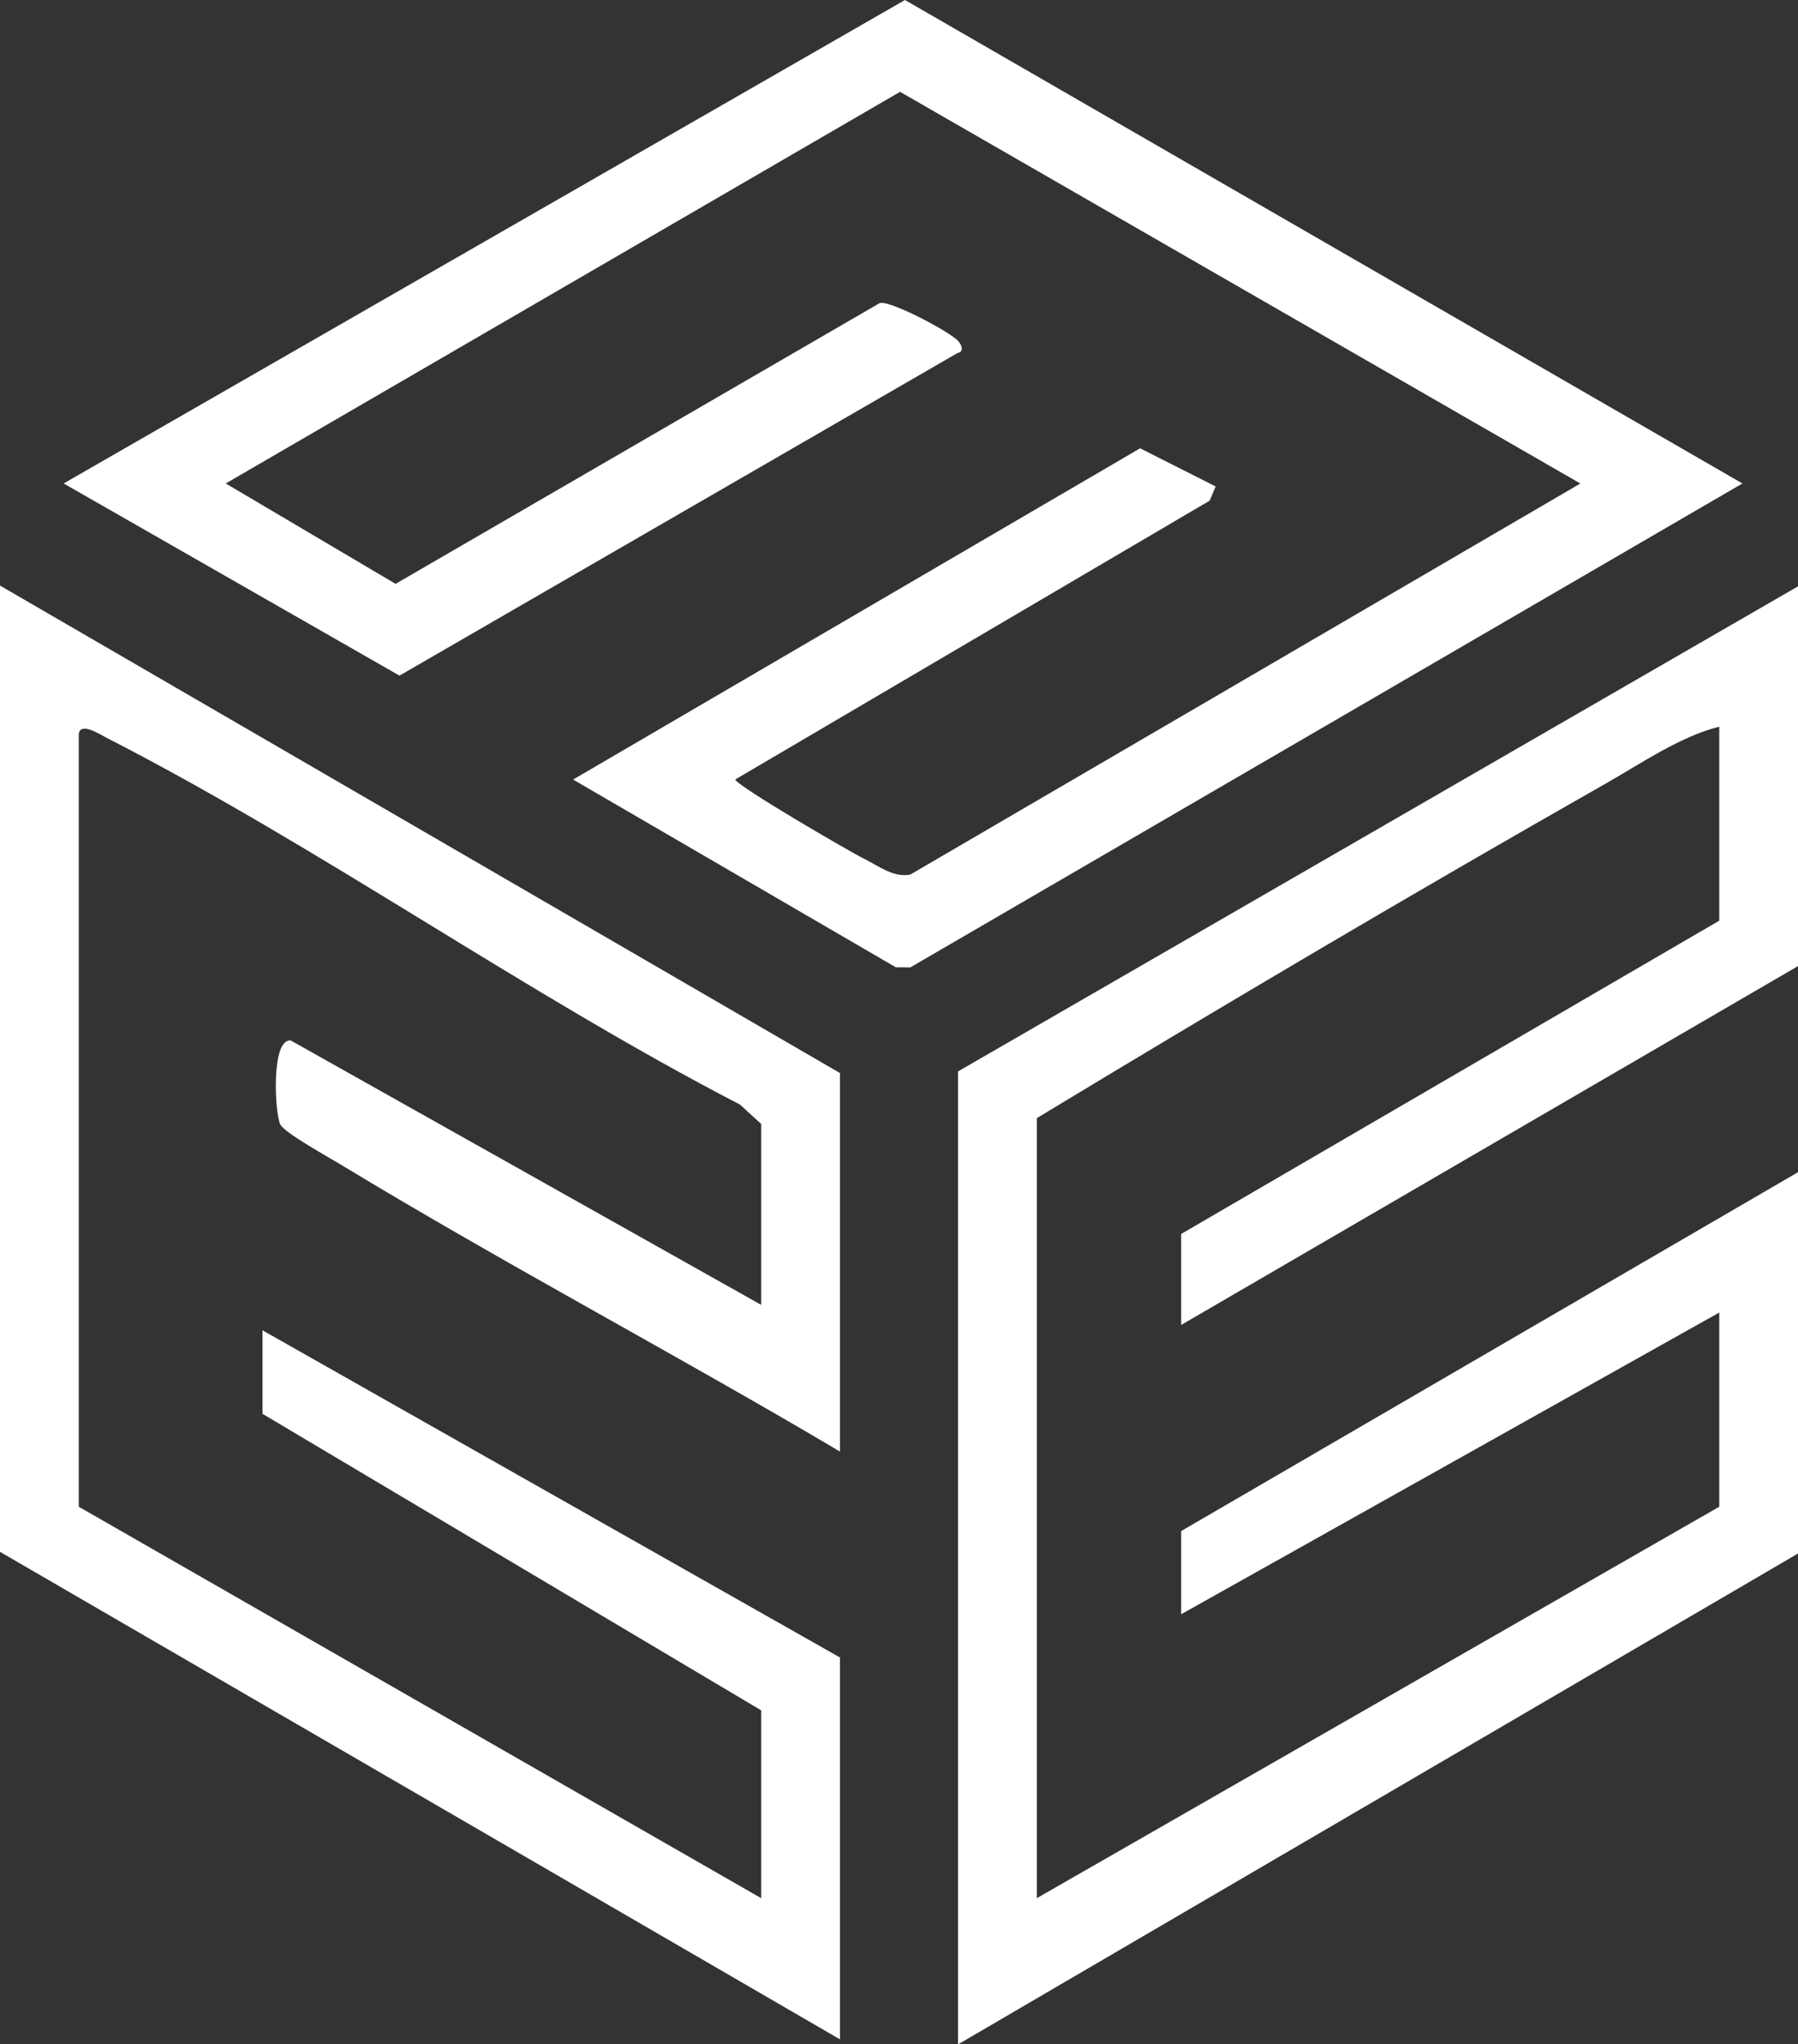 <?xml version="1.0" encoding="UTF-8"?>
<svg id="Lager_2" data-name="Lager 2" xmlns="http://www.w3.org/2000/svg" viewBox="0 0 696.75 791.92">
  <rect x="0" y="0" width="696.75" height="791.92" fill="#333333" stroke="none"/>
  <defs>
    <style>
      .cls-1 {
      fill: #fff;
      }
    </style>
  </defs>
  <g id="Lager_1" data-name="Lager 1">
    <path class="cls-1" d="M325.49,562.28c-63.85-37.81-129.81-72.59-193.27-111.05-4.58-2.78-22.04-12.42-23.61-15.66-2.15-4.43-3.63-33.27,4.05-32.53l182.32,102.43v-70.08l-8.21-7.5c-83.18-43.04-162.81-99.82-245.8-142.26-2.29-1.17-10.45-6.48-10.45-.76v298.79l264.46,151.64v-72.75s-193.26-114.88-193.26-114.88v-32.35l223.77,126.73v147.93L0,601.14V226.83l325.49,188.83v146.62Z"/>
    <path class="cls-1" d="M471.09,188.44l-2.33,5.5-183.86,108.02c1.06,2.74,43.93,27.72,50.09,30.77,5.65,2.81,11.3,7.34,17.79,6.04l259.63-151.47L348.79,35.57,87.48,187.28l65.81,38.89,187.66-108.8c4.49-.93,27.48,11.39,30.38,14.74,1.37,1.59,2.37,4.11-.29,4.65l-216.24,124.96L24.66,187.28,350.69,0l324.53,187.28-322.45,187.46-5.63-.04-125.05-72.72,219.72-128.32,29.27,14.78Z"/>
    <path class="cls-1" d="M696.75,227.14v147.1l-239.03,139.01v-35.25l208.52-121.36v-75.14c-15.04,3.73-30.22,14.2-44.09,22.08-74.02,42.07-147.61,85.52-220.37,129.56v302.16l264.46-151.64v-75.22l-208.52,116.87v-32.22l239.03-139.01v147.71l-325.49,190.14v-376.9l325.49-187.89Z"/>
  </g>
</svg>